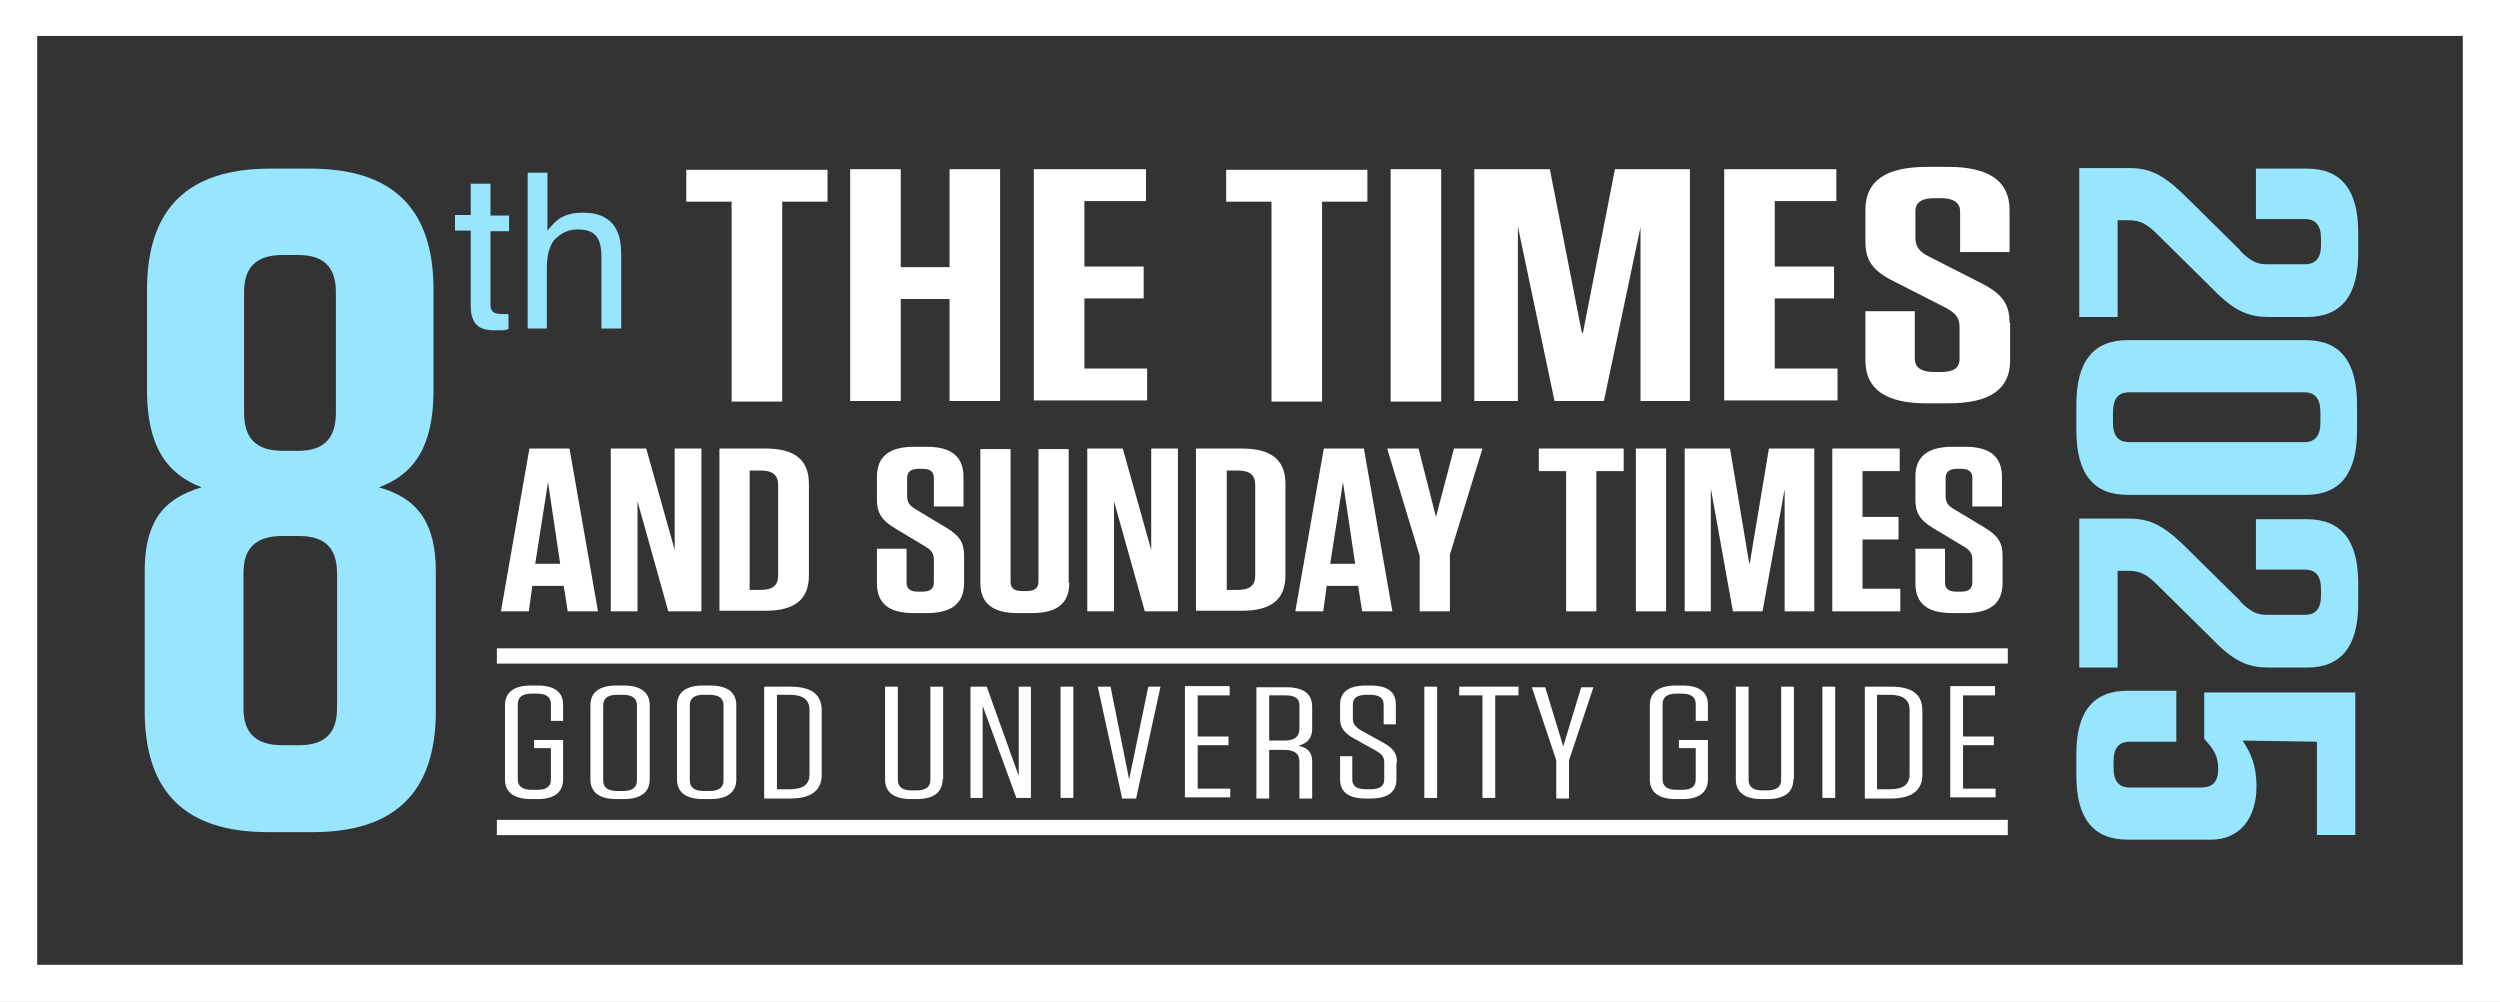 <svg width="262" height="105" viewBox="0 0 262 105" fill="none" xmlns="http://www.w3.org/2000/svg">
<rect x="0" y="0" width="262" height="105" fill="#333333" stroke="none"/>
<g clip-path="url(#clip0_227_8402)">
<path d="M52.071 68.745H210.416" stroke="white" stroke-width="1.6" stroke-miterlimit="10"/>
<path d="M52.071 86.721H210.416" stroke="white" stroke-width="1.6" stroke-miterlimit="10"/>
<path d="M55.969 78.462V77.551H59.014V81.68C59.014 83.016 58.1 83.745 56.334 83.745H55.664C53.837 83.745 52.924 83.016 52.924 81.68V73.907C52.924 72.571 53.837 71.842 55.664 71.842H56.334C58.161 71.842 59.014 72.571 59.014 73.846V75.547H57.735V73.785C57.735 73.057 57.248 72.692 56.273 72.692H55.725C54.751 72.692 54.264 73.057 54.264 73.785V81.68C54.264 82.409 54.751 82.773 55.725 82.773H56.334C57.309 82.773 57.735 82.409 57.735 81.68V78.401H55.969V78.462Z" fill="white"/>
<path d="M65.348 83.745H64.617C62.79 83.745 61.876 83.016 61.876 81.68V73.907C61.876 72.571 62.79 71.842 64.617 71.842H65.348C67.175 71.842 68.088 72.571 68.088 73.907V81.68C68.088 83.016 67.175 83.745 65.348 83.745ZM65.287 72.814H64.678C63.703 72.814 63.216 73.178 63.216 73.907V81.802C63.216 82.53 63.703 82.895 64.678 82.895H65.287C66.261 82.895 66.749 82.53 66.749 81.802V73.907C66.749 73.178 66.261 72.814 65.287 72.814Z" fill="white"/>
<path d="M74.422 83.745H73.691C71.864 83.745 70.951 83.016 70.951 81.68V73.907C70.951 72.571 71.864 71.842 73.691 71.842H74.422C76.249 71.842 77.163 72.571 77.163 73.907V81.68C77.163 83.016 76.249 83.745 74.422 83.745ZM74.361 72.814H73.752C72.778 72.814 72.291 73.178 72.291 73.907V81.802C72.291 82.53 72.778 82.895 73.752 82.895H74.361C75.336 82.895 75.823 82.53 75.823 81.802V73.907C75.823 73.178 75.336 72.814 74.361 72.814Z" fill="white"/>
<path d="M80.086 71.964H82.827C85.019 71.964 86.115 72.753 86.115 74.453V81.194C86.115 82.834 85.019 83.684 82.827 83.684H80.086V72.024V71.964ZM81.426 82.713H82.766C84.166 82.713 84.836 82.227 84.836 81.134V74.393C84.836 73.36 84.166 72.814 82.766 72.814H81.426V82.652V82.713Z" fill="white"/>
<path d="M98.783 81.68C98.783 83.016 97.869 83.745 96.042 83.745H95.494C93.667 83.745 92.754 83.016 92.754 81.68V71.964H94.093V81.741C94.093 82.47 94.581 82.834 95.555 82.834H96.042C97.017 82.834 97.504 82.47 97.504 81.741V71.964H98.844V81.68H98.783Z" fill="white"/>
<path d="M106.517 83.624L102.985 73.968V78.583V83.624H101.706V71.964H103.411L106.761 81.316V76.883V71.964H108.04V83.624H106.457H106.517Z" fill="white"/>
<path d="M112.486 83.624H111.146V71.964H112.486V83.624Z" fill="white"/>
<path d="M117.602 83.684L115.044 71.964H116.384L118.332 81.68L120.342 71.964H121.621L119.063 83.684H117.662H117.602Z" fill="white"/>
<path d="M128.868 71.964V72.875H125.519V77.186H128.747V78.097H125.519V82.652H128.929V83.563H124.179V71.903H128.868V71.964Z" fill="white"/>
<path d="M137.516 79.737V83.684H136.177V79.798C136.177 78.947 135.629 78.583 134.532 78.583H133.01V83.684H131.67V72.024H134.776C136.603 72.024 137.516 72.692 137.516 74.089V76.336C137.516 77.429 136.968 77.915 136.055 78.158C137.029 78.34 137.516 78.826 137.516 79.798V79.737ZM134.715 72.874H133.01V77.611H134.532C135.629 77.611 136.177 77.247 136.177 76.397V73.907C136.177 73.178 135.689 72.874 134.715 72.874Z" fill="white"/>
<path d="M146.347 79.919V81.68C146.347 83.016 145.434 83.684 143.607 83.684H143.119C141.353 83.684 140.44 83.016 140.44 81.68V79.251H141.719V81.68C141.719 82.409 142.206 82.713 143.18 82.713H143.607C144.581 82.713 145.068 82.409 145.068 81.68V79.919C145.068 79.251 144.764 79.008 144.155 78.644L141.841 77.368C140.805 76.761 140.44 76.215 140.44 75.304V73.846C140.44 72.51 141.353 71.842 143.18 71.842H143.607C145.434 71.842 146.286 72.51 146.286 73.846V75.911H145.007V73.846C145.007 73.117 144.52 72.814 143.546 72.814H143.241C142.267 72.814 141.78 73.117 141.78 73.846V75.304C141.78 75.911 142.084 76.215 142.693 76.579L145.007 77.854C146.043 78.462 146.408 78.947 146.408 79.919H146.347Z" fill="white"/>
<path d="M150.61 83.624H149.271V71.964H150.61V83.624Z" fill="white"/>
<path d="M155.361 83.624V72.874H152.925V71.964H159.137V72.874H156.701V83.624H155.361Z" fill="white"/>
<path d="M164.435 79.615V83.684H163.095V79.676L160.537 72.024H161.938L163.826 78.219L165.714 72.024H166.993L164.435 79.676V79.615Z" fill="white"/>
<path d="M175.946 78.462V77.551H178.991V81.68C178.991 83.016 178.077 83.745 176.311 83.745H175.641C173.814 83.745 172.901 83.016 172.901 81.68V73.907C172.901 72.571 173.814 71.842 175.641 71.842H176.311C178.138 71.842 178.991 72.571 178.991 73.846V75.547H177.712V73.785C177.712 73.057 177.225 72.692 176.25 72.692H175.702C174.728 72.692 174.24 73.057 174.24 73.785V81.68C174.24 82.409 174.728 82.773 175.702 82.773H176.311C177.285 82.773 177.712 82.409 177.712 81.68V78.401H175.946V78.462Z" fill="white"/>
<path d="M187.943 81.68C187.943 83.016 187.03 83.745 185.203 83.745H184.655C182.828 83.745 181.914 83.016 181.914 81.68V71.964H183.254V81.741C183.254 82.47 183.741 82.834 184.715 82.834H185.203C186.177 82.834 186.664 82.47 186.664 81.741V71.964H188.004V81.68H187.943Z" fill="white"/>
<path d="M192.328 83.624H190.988V71.964H192.328V83.624Z" fill="white"/>
<path d="M195.434 71.964H198.175C200.367 71.964 201.463 72.753 201.463 74.453V81.194C201.463 82.834 200.367 83.684 198.175 83.684H195.434V72.024V71.964ZM196.713 82.713H198.053C199.454 82.713 200.124 82.227 200.124 81.134V74.393C200.124 73.36 199.454 72.814 198.053 72.814H196.713V82.652V82.713Z" fill="white"/>
<path d="M209.076 71.964V72.875H205.727V77.186H208.954V78.097H205.727V82.652H209.137V83.563H204.387V71.903H209.076V71.964Z" fill="white"/>
<path d="M258.102 3.765V101.113H3.898V3.765H258.102ZM262 -0.121H0V105H262V-0.121Z" fill="white"/>
<path d="M32.522 17.672C41.17 17.672 45.433 21.862 45.433 30.364V40.931C45.433 46.822 43.362 49.737 39.708 51.073C43.849 52.227 45.676 54.899 45.676 59.879V74.514C45.676 83.016 41.413 87.207 32.765 87.207H28.076C19.428 87.207 15.165 83.016 15.165 74.514V59.879C15.165 54.899 16.931 52.287 21.133 51.073C17.479 49.676 15.408 46.761 15.408 40.931V30.364C15.408 21.862 19.671 17.672 28.319 17.672H32.583H32.522ZM25.518 74.21C25.518 76.822 26.797 78.097 29.598 78.097H31.364C34.044 78.097 35.323 76.822 35.323 74.21V60.061C35.323 57.449 34.044 56.174 31.364 56.174H29.598C26.797 56.174 25.518 57.449 25.518 60.061V74.21ZM31.243 47.247C33.922 47.247 35.201 45.972 35.201 43.239V30.607C35.201 27.996 33.922 26.721 31.243 26.721H29.659C26.858 26.721 25.579 27.996 25.579 30.607V43.239C25.579 45.972 26.858 47.247 29.659 47.247H31.243Z" fill="#97E5FF"/>
<path d="M49.331 19.251H51.401V22.591H53.35V24.231H51.401V31.943C51.401 32.368 51.523 32.611 51.828 32.794C52.01 32.854 52.254 32.915 52.619 32.915C52.985 32.915 52.802 32.915 52.924 32.915C53.046 32.915 53.167 32.915 53.289 32.915V34.494C53.046 34.555 52.802 34.615 52.558 34.615C52.315 34.615 52.01 34.615 51.767 34.615C50.792 34.615 50.183 34.373 49.818 33.887C49.452 33.401 49.331 32.794 49.331 32.004V24.17H47.686V22.53H49.331V19.19V19.251Z" fill="#97E5FF"/>
<path d="M55.36 18.097H57.37V24.17C57.857 23.563 58.283 23.138 58.648 22.895C59.319 22.47 60.11 22.288 61.085 22.288C62.851 22.288 64.008 22.895 64.617 24.109C64.982 24.777 65.104 25.688 65.104 26.842V34.433H63.033V26.964C63.033 26.113 62.912 25.445 62.668 25.02C62.303 24.352 61.633 24.049 60.597 24.049C59.562 24.049 59.014 24.352 58.344 24.899C57.674 25.445 57.309 26.538 57.309 28.117V34.433H55.299V18.097H55.36Z" fill="#97E5FF"/>
<path d="M234.716 26.235C235.812 27.328 236.482 27.692 237.517 27.692H241.537C242.694 27.692 243.242 27.024 243.242 25.688V25.02C243.242 23.623 242.694 22.956 241.537 22.956H236.421V17.672H241.781C245.374 17.672 247.14 19.919 247.14 24.352V26.538C247.14 30.972 245.374 33.219 241.781 33.219H237.761C235.751 33.219 234.229 32.672 232.036 30.425L226.129 24.595C224.972 23.441 224.302 23.077 222.962 23.077H221.927V33.219H217.907V17.611H223.145C225.276 17.611 226.677 18.279 228.93 20.466L234.838 26.296L234.716 26.235Z" fill="#97E5FF"/>
<path d="M217.602 45.121V42.389C217.602 37.895 219.369 35.648 222.962 35.648H241.659C245.252 35.648 247.018 37.895 247.018 42.389V45.121C247.018 49.615 245.252 51.862 241.659 51.862H222.962C219.369 51.862 217.602 49.615 217.602 45.121ZM243.181 44.271V43.239C243.181 41.781 242.633 41.113 241.476 41.113H223.145C221.987 41.113 221.439 41.781 221.439 43.239V44.271C221.439 45.668 221.987 46.336 223.145 46.336H241.476C242.633 46.336 243.181 45.668 243.181 44.271Z" fill="#97E5FF"/>
<path d="M234.716 62.976C235.812 64.069 236.482 64.433 237.517 64.433H241.537C242.694 64.433 243.242 63.765 243.242 62.429V61.761C243.242 60.364 242.694 59.696 241.537 59.696H236.421V54.413H241.781C245.374 54.413 247.14 56.66 247.14 61.093V63.279C247.14 67.713 245.374 69.96 241.781 69.96H237.761C235.751 69.96 234.229 69.413 232.036 67.166L226.129 61.336C224.972 60.182 224.302 59.818 222.962 59.818H221.927V69.96H217.907V54.352H223.145C225.276 54.352 226.677 55.02 228.93 57.206L234.838 63.036L234.716 62.976Z" fill="#97E5FF"/>
<path d="M222.962 87.996C219.369 87.996 217.602 85.749 217.602 81.316V79.008C217.602 74.575 219.369 72.389 222.962 72.389H228.078V77.733H223.205C222.048 77.733 221.5 78.401 221.5 79.798V80.466C221.5 81.862 222.048 82.53 223.205 82.53H230.636C231.854 82.53 232.463 81.984 232.463 80.587C232.463 79.19 232.036 78.583 231.001 77.429V72.571H246.835V87.51H242.816V77.733L235.02 77.611C235.873 78.887 236.482 80.223 236.482 82.409C236.482 85.749 234.716 87.996 231.732 87.996H222.901H222.962Z" fill="#97E5FF"/>
<path d="M76.675 42.085V21.134H71.925V17.794H86.724V21.134H81.974V42.085H76.675Z" fill="white"/>
<path d="M99.514 27.996V17.733H104.812V42.024H99.514V31.336H94.398V42.024H89.1V17.733H94.398V27.996H99.514Z" fill="white"/>
<path d="M120.099 17.733V21.073H113.643V27.935H119.855V31.275H113.643V38.623H120.22V41.964H108.344V17.733H120.099Z" fill="white"/>
<path d="M133.253 42.085V21.134H128.503V17.794H143.302V21.134H138.552V42.085H133.253Z" fill="white"/>
<path d="M151.037 42.085H145.738V17.733H151.037V42.024V42.085Z" fill="white"/>
<path d="M165.897 34.858L169.246 17.733H177.103V42.024H171.926V23.806L168.089 42.024H162.913L159.076 23.745V42.024H154.508V17.733H162.425L165.775 34.858H165.897Z" fill="white"/>
<path d="M192.45 17.733V21.073H185.994V27.935H192.206V31.275H185.994V38.623H192.572V41.964H180.696V17.733H192.45Z" fill="white"/>
<path d="M210.66 33.826V37.773C210.66 40.81 208.528 42.267 204.204 42.267H201.89C197.566 42.267 195.495 40.749 195.495 37.773V32.611H200.672V37.591C200.672 38.502 201.342 38.988 202.682 38.988H203.351C204.752 38.988 205.361 38.563 205.361 37.591V34.251C205.361 33.219 204.874 32.794 203.9 32.247L198.54 29.514C196.165 28.36 195.495 27.206 195.495 25.324V21.984C195.495 18.947 197.627 17.49 201.951 17.49H204.204C208.467 17.49 210.599 19.008 210.599 21.984V26.417H205.422V22.166C205.422 21.255 204.752 20.769 203.412 20.769H202.742C201.403 20.769 200.733 21.194 200.733 22.166V24.899C200.733 25.931 201.22 26.417 202.194 26.903L207.554 29.636C209.868 30.79 210.599 31.883 210.599 33.826H210.66Z" fill="white"/>
<path d="M62.668 64.069H59.501L59.075 61.397H55.786L55.421 64.069H52.497L55.482 47.004H59.684L62.668 64.069ZM56.091 59.089H58.709L57.431 50.526L56.091 59.089Z" fill="white"/>
<path d="M70.646 47.004H73.509V64.069H70.037L66.809 52.53V64.069H64.008V47.004H67.723L70.707 57.632V47.004H70.646Z" fill="white"/>
<path d="M75.397 47.004H80.208C83.314 47.004 84.775 48.219 84.775 50.709V60.304C84.775 62.794 83.314 64.008 80.208 64.008H75.397V46.943V47.004ZM78.564 61.822H79.721C80.999 61.822 81.548 61.336 81.548 60.304V50.83C81.548 49.797 80.999 49.312 79.721 49.312H78.564V61.822Z" fill="white"/>
<path d="M101.036 58.3V61.093C101.036 63.219 99.757 64.251 97.138 64.251H95.738C93.119 64.251 91.901 63.219 91.901 61.093V57.51H95.007V61.032C95.007 61.7 95.372 62.004 96.225 62.004H96.651C97.504 62.004 97.869 61.7 97.869 61.032V58.664C97.869 57.935 97.565 57.632 96.956 57.267L93.728 55.324C92.327 54.474 91.901 53.684 91.901 52.348V49.98C91.901 47.854 93.18 46.822 95.799 46.822H97.138C99.696 46.822 100.975 47.854 100.975 49.98V53.077H97.869V50.101C97.869 49.433 97.504 49.13 96.651 49.13H96.286C95.494 49.13 95.068 49.433 95.068 50.101V51.984C95.068 52.712 95.372 53.016 95.981 53.38L99.209 55.324C100.61 56.174 101.036 56.903 101.036 58.3Z" fill="white"/>
<path d="M112.06 61.093C112.06 63.219 110.781 64.251 108.162 64.251H106.639C104.02 64.251 102.742 63.219 102.742 61.093V47.065H105.908V60.972C105.908 61.64 106.274 61.943 107.126 61.943H107.614C108.405 61.943 108.832 61.64 108.832 60.972V47.065H111.999V61.093H112.06Z" fill="white"/>
<path d="M120.586 47.004H123.448V64.069H119.977L116.749 52.53V64.069H113.947V47.004H117.662L120.647 57.632V47.004H120.586Z" fill="white"/>
<path d="M125.336 47.004H130.147C133.253 47.004 134.715 48.219 134.715 50.709V60.304C134.715 62.794 133.253 64.008 130.147 64.008H125.336V46.943V47.004ZM128.564 61.822H129.721C131 61.822 131.548 61.336 131.548 60.304V50.83C131.548 49.797 131 49.312 129.721 49.312H128.564V61.822Z" fill="white"/>
<path d="M145.921 64.069H142.754L142.328 61.397H139.039L138.674 64.069H135.75L138.735 47.004H142.937L145.921 64.069ZM139.404 59.089H142.023L140.744 50.526L139.404 59.089Z" fill="white"/>
<path d="M152.316 47.004H155.361L151.95 58.117V64.069H148.783V58.239L145.373 47.004H148.662L150.489 54.17L152.377 47.004H152.316Z" fill="white"/>
<path d="M164.131 64.069V49.373H161.268V47.004H170.16V49.373H167.298V64.069H164.131Z" fill="white"/>
<path d="M174.606 64.069H171.439V47.004H174.606V64.069Z" fill="white"/>
<path d="M183.376 59.028L185.385 47.004H190.136V64.069H187.03V51.255L184.715 64.069H181.609L179.295 51.194V64.069H176.555V47.004H181.305L183.315 59.028H183.376Z" fill="white"/>
<path d="M199.088 47.004V49.373H195.191V54.17H198.967V56.538H195.191V61.7H199.149V64.069H192.024V47.004H199.088Z" fill="white"/>
<path d="M209.868 58.3V61.093C209.868 63.219 208.589 64.251 205.97 64.251H204.569C201.951 64.251 200.733 63.219 200.733 61.093V57.51H203.839V61.032C203.839 61.7 204.204 62.004 205.057 62.004H205.483C206.336 62.004 206.701 61.7 206.701 61.032V58.664C206.701 57.935 206.397 57.632 205.788 57.267L202.56 55.324C201.159 54.474 200.733 53.684 200.733 52.348V49.98C200.733 47.854 202.012 46.822 204.63 46.822H205.97C208.528 46.822 209.807 47.854 209.807 49.98V53.077H206.701V50.101C206.701 49.433 206.336 49.13 205.483 49.13H205.118C204.326 49.13 203.9 49.433 203.9 50.101V51.984C203.9 52.712 204.204 53.016 204.813 53.38L208.041 55.324C209.442 56.174 209.868 56.903 209.868 58.3Z" fill="white"/>
</g>
<defs>
<clipPath id="clip0_227_8402">
<rect width="262" height="105" fill="white"/>
</clipPath>
</defs>
</svg>
